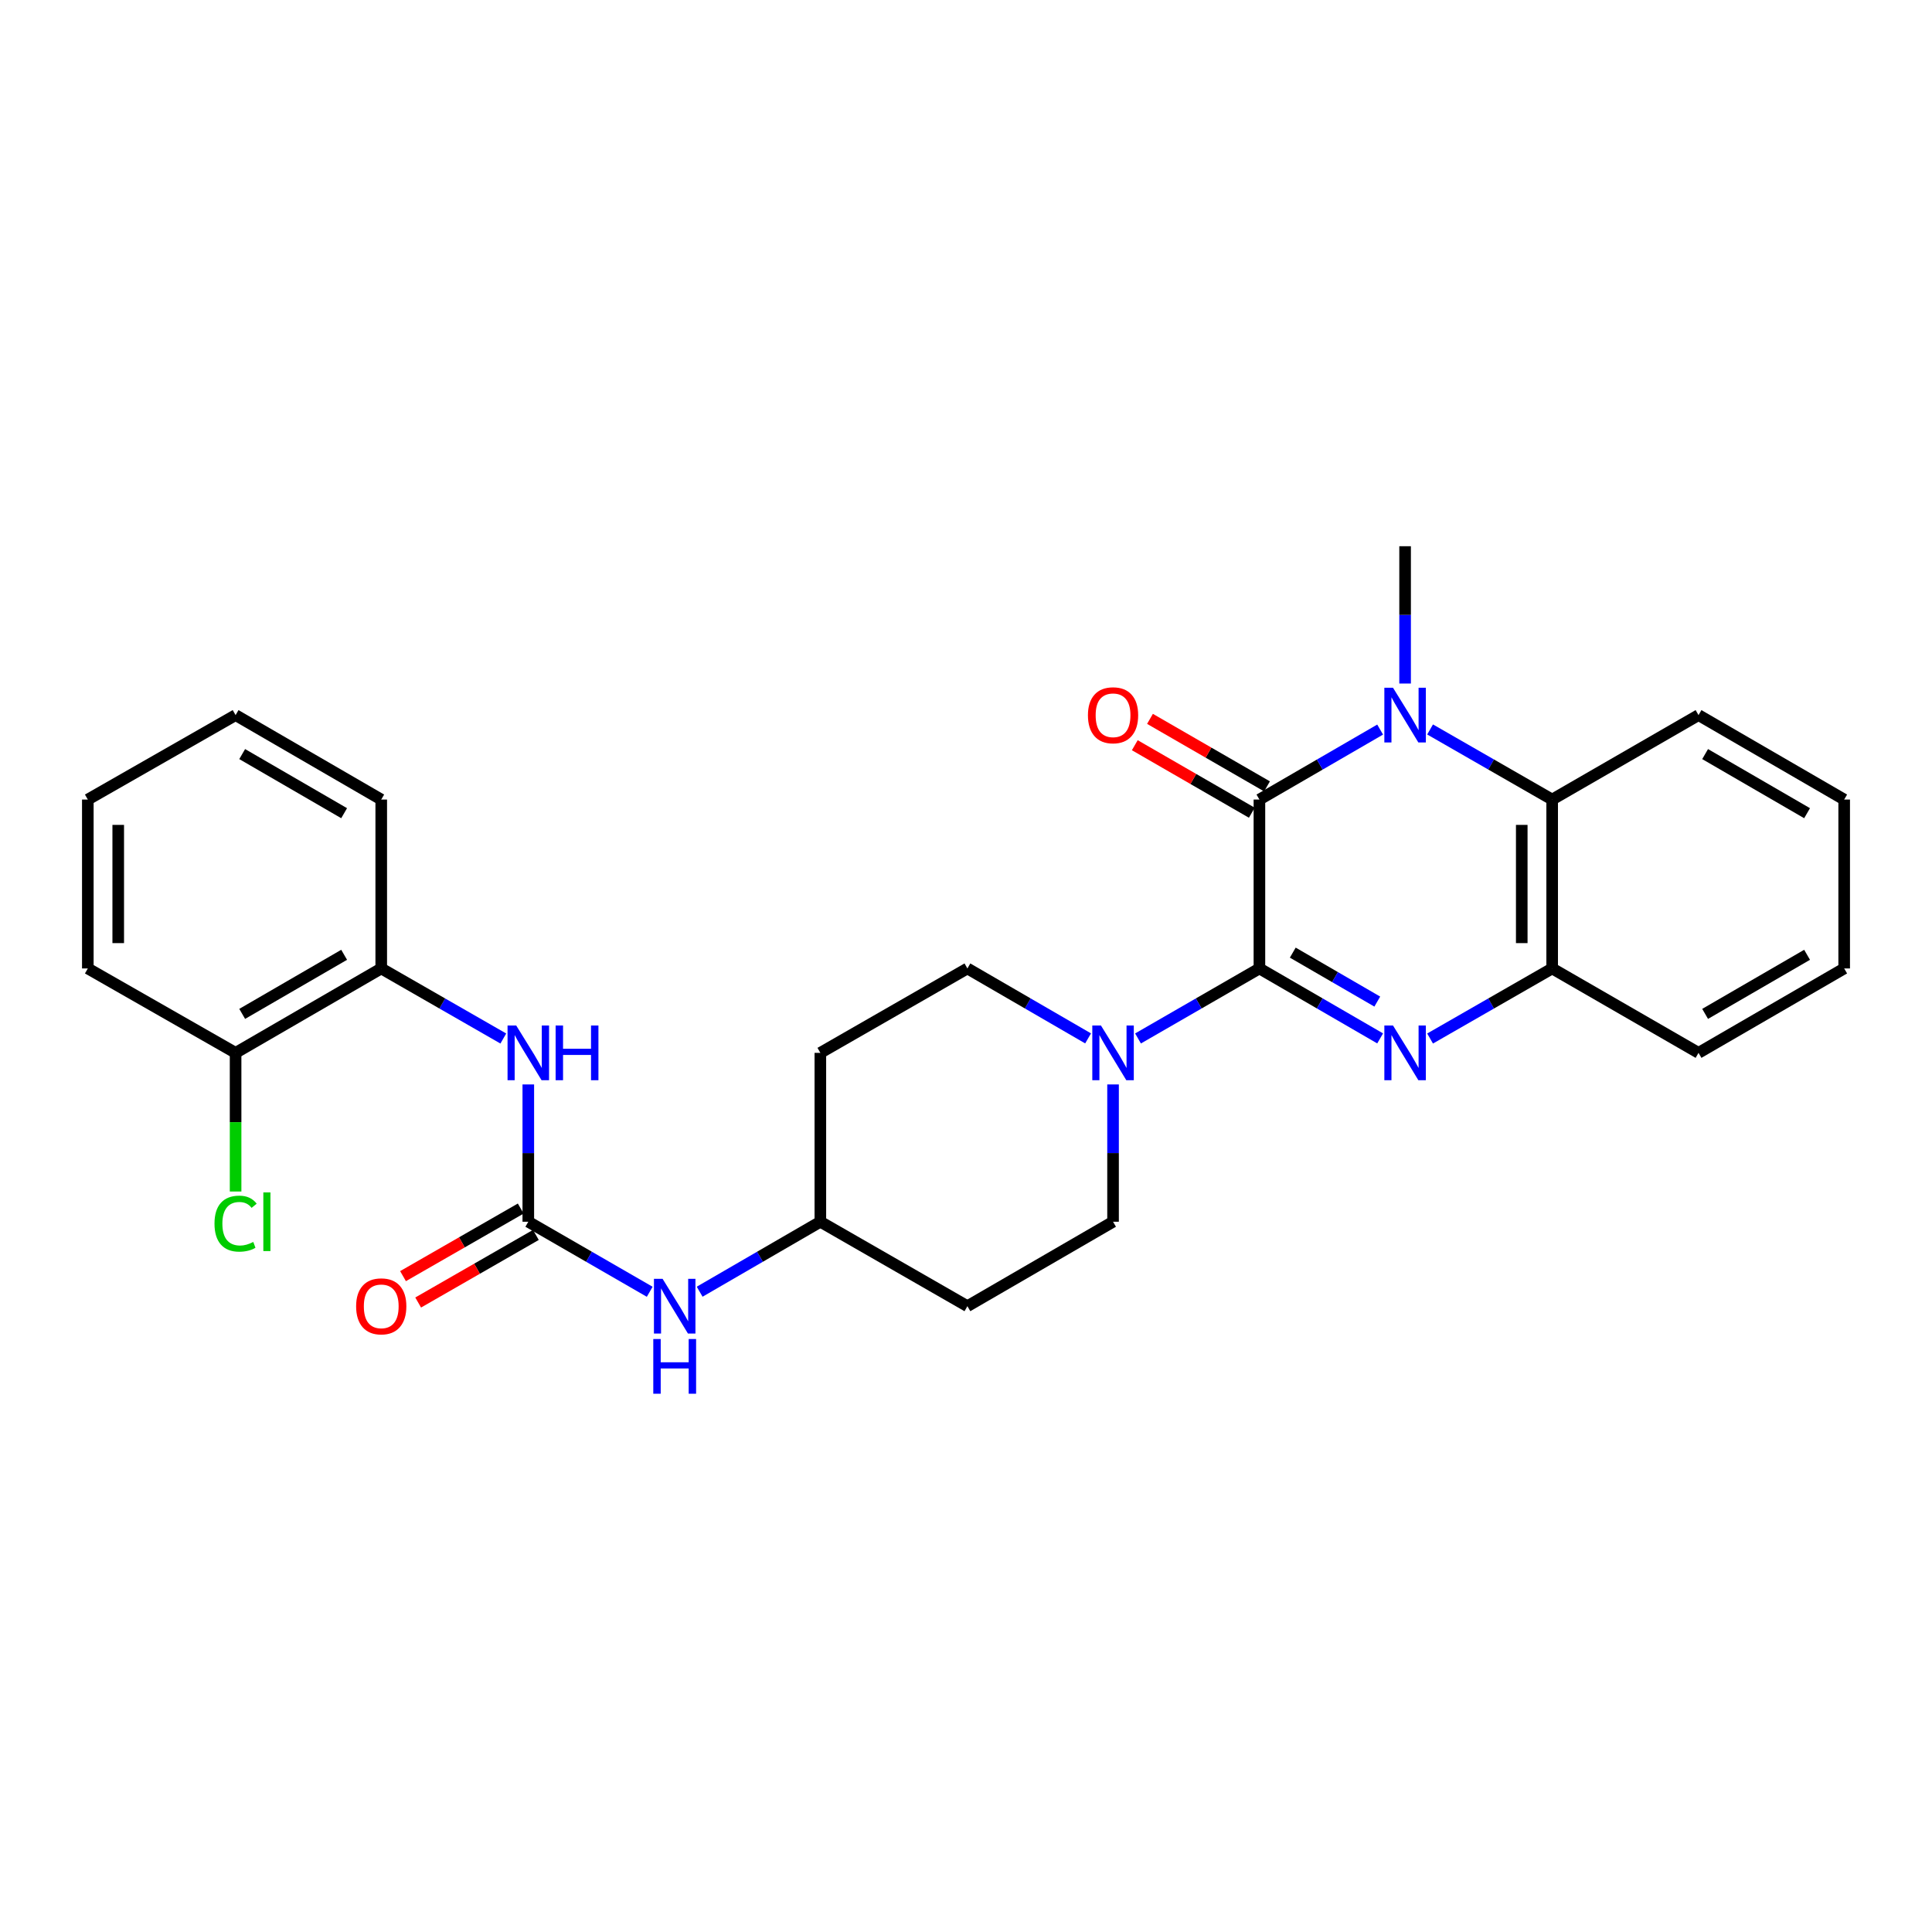 <?xml version='1.0' encoding='iso-8859-1'?>
<svg version='1.1' baseProfile='full'
              xmlns='http://www.w3.org/2000/svg'
                      xmlns:rdkit='http://www.rdkit.org/xml'
                      xmlns:xlink='http://www.w3.org/1999/xlink'
                  xml:space='preserve'
width='1000px' height='1000px' viewBox='0 0 1000 1000'>
<!-- END OF HEADER -->
<rect style='opacity:1.0;fill:#FFFFFF;stroke:none' width='1000' height='1000' x='0' y='0'> </rect>
<path class='bond-0' d='M 651.874,501.267 L 651.874,413.848' style='fill:none;fill-rule:evenodd;stroke:#000000;stroke-width:6px;stroke-linecap:butt;stroke-linejoin:miter;stroke-opacity:1' />
<path class='bond-1' d='M 651.874,501.267 L 683.116,519.371' style='fill:none;fill-rule:evenodd;stroke:#000000;stroke-width:6px;stroke-linecap:butt;stroke-linejoin:miter;stroke-opacity:1' />
<path class='bond-1' d='M 683.116,519.371 L 714.358,537.474' style='fill:none;fill-rule:evenodd;stroke:#0000FF;stroke-width:6px;stroke-linecap:butt;stroke-linejoin:miter;stroke-opacity:1' />
<path class='bond-1' d='M 669.139,493.078 L 691.008,505.75' style='fill:none;fill-rule:evenodd;stroke:#000000;stroke-width:6px;stroke-linecap:butt;stroke-linejoin:miter;stroke-opacity:1' />
<path class='bond-1' d='M 691.008,505.75 L 712.878,518.422' style='fill:none;fill-rule:evenodd;stroke:#0000FF;stroke-width:6px;stroke-linecap:butt;stroke-linejoin:miter;stroke-opacity:1' />
<path class='bond-3' d='M 651.874,501.267 L 620.456,519.386' style='fill:none;fill-rule:evenodd;stroke:#000000;stroke-width:6px;stroke-linecap:butt;stroke-linejoin:miter;stroke-opacity:1' />
<path class='bond-3' d='M 620.456,519.386 L 589.038,537.505' style='fill:none;fill-rule:evenodd;stroke:#0000FF;stroke-width:6px;stroke-linecap:butt;stroke-linejoin:miter;stroke-opacity:1' />
<path class='bond-2' d='M 651.874,413.848 L 683.116,395.737' style='fill:none;fill-rule:evenodd;stroke:#000000;stroke-width:6px;stroke-linecap:butt;stroke-linejoin:miter;stroke-opacity:1' />
<path class='bond-2' d='M 683.116,395.737 L 714.358,377.627' style='fill:none;fill-rule:evenodd;stroke:#0000FF;stroke-width:6px;stroke-linecap:butt;stroke-linejoin:miter;stroke-opacity:1' />
<path class='bond-10' d='M 655.807,407.03 L 625.519,389.556' style='fill:none;fill-rule:evenodd;stroke:#000000;stroke-width:6px;stroke-linecap:butt;stroke-linejoin:miter;stroke-opacity:1' />
<path class='bond-10' d='M 625.519,389.556 L 595.232,372.082' style='fill:none;fill-rule:evenodd;stroke:#FF0000;stroke-width:6px;stroke-linecap:butt;stroke-linejoin:miter;stroke-opacity:1' />
<path class='bond-10' d='M 647.94,420.665 L 617.653,403.191' style='fill:none;fill-rule:evenodd;stroke:#000000;stroke-width:6px;stroke-linecap:butt;stroke-linejoin:miter;stroke-opacity:1' />
<path class='bond-10' d='M 617.653,403.191 L 587.365,385.717' style='fill:none;fill-rule:evenodd;stroke:#FF0000;stroke-width:6px;stroke-linecap:butt;stroke-linejoin:miter;stroke-opacity:1' />
<path class='bond-5' d='M 740.211,537.536 L 771.804,519.401' style='fill:none;fill-rule:evenodd;stroke:#0000FF;stroke-width:6px;stroke-linecap:butt;stroke-linejoin:miter;stroke-opacity:1' />
<path class='bond-5' d='M 771.804,519.401 L 803.398,501.267' style='fill:none;fill-rule:evenodd;stroke:#000000;stroke-width:6px;stroke-linecap:butt;stroke-linejoin:miter;stroke-opacity:1' />
<path class='bond-18' d='M 727.277,353.793 L 727.277,318.26' style='fill:none;fill-rule:evenodd;stroke:#0000FF;stroke-width:6px;stroke-linecap:butt;stroke-linejoin:miter;stroke-opacity:1' />
<path class='bond-18' d='M 727.277,318.26 L 727.277,282.727' style='fill:none;fill-rule:evenodd;stroke:#000000;stroke-width:6px;stroke-linecap:butt;stroke-linejoin:miter;stroke-opacity:1' />
<path class='bond-28' d='M 740.212,377.565 L 771.805,395.706' style='fill:none;fill-rule:evenodd;stroke:#0000FF;stroke-width:6px;stroke-linecap:butt;stroke-linejoin:miter;stroke-opacity:1' />
<path class='bond-28' d='M 771.805,395.706 L 803.398,413.848' style='fill:none;fill-rule:evenodd;stroke:#000000;stroke-width:6px;stroke-linecap:butt;stroke-linejoin:miter;stroke-opacity:1' />
<path class='bond-11' d='M 576.112,561.305 L 576.112,596.838' style='fill:none;fill-rule:evenodd;stroke:#0000FF;stroke-width:6px;stroke-linecap:butt;stroke-linejoin:miter;stroke-opacity:1' />
<path class='bond-11' d='M 576.112,596.838 L 576.112,632.371' style='fill:none;fill-rule:evenodd;stroke:#000000;stroke-width:6px;stroke-linecap:butt;stroke-linejoin:miter;stroke-opacity:1' />
<path class='bond-12' d='M 563.193,537.472 L 531.96,519.37' style='fill:none;fill-rule:evenodd;stroke:#0000FF;stroke-width:6px;stroke-linecap:butt;stroke-linejoin:miter;stroke-opacity:1' />
<path class='bond-12' d='M 531.96,519.37 L 500.726,501.267' style='fill:none;fill-rule:evenodd;stroke:#000000;stroke-width:6px;stroke-linecap:butt;stroke-linejoin:miter;stroke-opacity:1' />
<path class='bond-4' d='M 803.398,413.848 L 803.398,501.267' style='fill:none;fill-rule:evenodd;stroke:#000000;stroke-width:6px;stroke-linecap:butt;stroke-linejoin:miter;stroke-opacity:1' />
<path class='bond-4' d='M 787.656,426.961 L 787.656,488.154' style='fill:none;fill-rule:evenodd;stroke:#000000;stroke-width:6px;stroke-linecap:butt;stroke-linejoin:miter;stroke-opacity:1' />
<path class='bond-20' d='M 803.398,413.848 L 879.151,370.138' style='fill:none;fill-rule:evenodd;stroke:#000000;stroke-width:6px;stroke-linecap:butt;stroke-linejoin:miter;stroke-opacity:1' />
<path class='bond-21' d='M 803.398,501.267 L 879.151,544.96' style='fill:none;fill-rule:evenodd;stroke:#000000;stroke-width:6px;stroke-linecap:butt;stroke-linejoin:miter;stroke-opacity:1' />
<path class='bond-6' d='M 273.449,632.371 L 304.871,650.497' style='fill:none;fill-rule:evenodd;stroke:#000000;stroke-width:6px;stroke-linecap:butt;stroke-linejoin:miter;stroke-opacity:1' />
<path class='bond-6' d='M 304.871,650.497 L 336.293,668.623' style='fill:none;fill-rule:evenodd;stroke:#0000FF;stroke-width:6px;stroke-linecap:butt;stroke-linejoin:miter;stroke-opacity:1' />
<path class='bond-7' d='M 273.449,632.371 L 273.449,596.838' style='fill:none;fill-rule:evenodd;stroke:#000000;stroke-width:6px;stroke-linecap:butt;stroke-linejoin:miter;stroke-opacity:1' />
<path class='bond-7' d='M 273.449,596.838 L 273.449,561.305' style='fill:none;fill-rule:evenodd;stroke:#0000FF;stroke-width:6px;stroke-linecap:butt;stroke-linejoin:miter;stroke-opacity:1' />
<path class='bond-13' d='M 269.529,625.545 L 239.066,643.037' style='fill:none;fill-rule:evenodd;stroke:#000000;stroke-width:6px;stroke-linecap:butt;stroke-linejoin:miter;stroke-opacity:1' />
<path class='bond-13' d='M 239.066,643.037 L 208.603,660.53' style='fill:none;fill-rule:evenodd;stroke:#FF0000;stroke-width:6px;stroke-linecap:butt;stroke-linejoin:miter;stroke-opacity:1' />
<path class='bond-13' d='M 277.368,639.196 L 246.905,656.689' style='fill:none;fill-rule:evenodd;stroke:#000000;stroke-width:6px;stroke-linecap:butt;stroke-linejoin:miter;stroke-opacity:1' />
<path class='bond-13' d='M 246.905,656.689 L 216.442,674.181' style='fill:none;fill-rule:evenodd;stroke:#FF0000;stroke-width:6px;stroke-linecap:butt;stroke-linejoin:miter;stroke-opacity:1' />
<path class='bond-8' d='M 260.515,537.536 L 228.921,519.401' style='fill:none;fill-rule:evenodd;stroke:#0000FF;stroke-width:6px;stroke-linecap:butt;stroke-linejoin:miter;stroke-opacity:1' />
<path class='bond-8' d='M 228.921,519.401 L 197.328,501.267' style='fill:none;fill-rule:evenodd;stroke:#000000;stroke-width:6px;stroke-linecap:butt;stroke-linejoin:miter;stroke-opacity:1' />
<path class='bond-14' d='M 197.328,501.267 L 121.942,544.96' style='fill:none;fill-rule:evenodd;stroke:#000000;stroke-width:6px;stroke-linecap:butt;stroke-linejoin:miter;stroke-opacity:1' />
<path class='bond-14' d='M 178.127,494.201 L 125.357,524.786' style='fill:none;fill-rule:evenodd;stroke:#000000;stroke-width:6px;stroke-linecap:butt;stroke-linejoin:miter;stroke-opacity:1' />
<path class='bond-22' d='M 197.328,501.267 L 197.328,413.848' style='fill:none;fill-rule:evenodd;stroke:#000000;stroke-width:6px;stroke-linecap:butt;stroke-linejoin:miter;stroke-opacity:1' />
<path class='bond-9' d='M 362.138,668.591 L 393.376,650.481' style='fill:none;fill-rule:evenodd;stroke:#0000FF;stroke-width:6px;stroke-linecap:butt;stroke-linejoin:miter;stroke-opacity:1' />
<path class='bond-9' d='M 393.376,650.481 L 424.614,632.371' style='fill:none;fill-rule:evenodd;stroke:#000000;stroke-width:6px;stroke-linecap:butt;stroke-linejoin:miter;stroke-opacity:1' />
<path class='bond-15' d='M 576.112,632.371 L 500.726,676.08' style='fill:none;fill-rule:evenodd;stroke:#000000;stroke-width:6px;stroke-linecap:butt;stroke-linejoin:miter;stroke-opacity:1' />
<path class='bond-16' d='M 500.726,501.267 L 424.614,544.96' style='fill:none;fill-rule:evenodd;stroke:#000000;stroke-width:6px;stroke-linecap:butt;stroke-linejoin:miter;stroke-opacity:1' />
<path class='bond-19' d='M 121.942,544.96 L 121.942,580.842' style='fill:none;fill-rule:evenodd;stroke:#000000;stroke-width:6px;stroke-linecap:butt;stroke-linejoin:miter;stroke-opacity:1' />
<path class='bond-19' d='M 121.942,580.842 L 121.942,616.725' style='fill:none;fill-rule:evenodd;stroke:#00CC00;stroke-width:6px;stroke-linecap:butt;stroke-linejoin:miter;stroke-opacity:1' />
<path class='bond-23' d='M 121.942,544.96 L 45.455,501.267' style='fill:none;fill-rule:evenodd;stroke:#000000;stroke-width:6px;stroke-linecap:butt;stroke-linejoin:miter;stroke-opacity:1' />
<path class='bond-29' d='M 500.726,676.08 L 424.614,632.371' style='fill:none;fill-rule:evenodd;stroke:#000000;stroke-width:6px;stroke-linecap:butt;stroke-linejoin:miter;stroke-opacity:1' />
<path class='bond-17' d='M 424.614,544.96 L 424.614,632.371' style='fill:none;fill-rule:evenodd;stroke:#000000;stroke-width:6px;stroke-linecap:butt;stroke-linejoin:miter;stroke-opacity:1' />
<path class='bond-30' d='M 879.151,370.138 L 954.545,413.848' style='fill:none;fill-rule:evenodd;stroke:#000000;stroke-width:6px;stroke-linecap:butt;stroke-linejoin:miter;stroke-opacity:1' />
<path class='bond-30' d='M 882.565,390.313 L 935.341,420.91' style='fill:none;fill-rule:evenodd;stroke:#000000;stroke-width:6px;stroke-linecap:butt;stroke-linejoin:miter;stroke-opacity:1' />
<path class='bond-25' d='M 879.151,544.96 L 954.545,501.267' style='fill:none;fill-rule:evenodd;stroke:#000000;stroke-width:6px;stroke-linecap:butt;stroke-linejoin:miter;stroke-opacity:1' />
<path class='bond-25' d='M 882.567,524.786 L 935.343,494.201' style='fill:none;fill-rule:evenodd;stroke:#000000;stroke-width:6px;stroke-linecap:butt;stroke-linejoin:miter;stroke-opacity:1' />
<path class='bond-26' d='M 197.328,413.848 L 121.942,370.138' style='fill:none;fill-rule:evenodd;stroke:#000000;stroke-width:6px;stroke-linecap:butt;stroke-linejoin:miter;stroke-opacity:1' />
<path class='bond-26' d='M 178.124,420.909 L 125.354,390.313' style='fill:none;fill-rule:evenodd;stroke:#000000;stroke-width:6px;stroke-linecap:butt;stroke-linejoin:miter;stroke-opacity:1' />
<path class='bond-31' d='M 45.455,501.267 L 45.455,413.848' style='fill:none;fill-rule:evenodd;stroke:#000000;stroke-width:6px;stroke-linecap:butt;stroke-linejoin:miter;stroke-opacity:1' />
<path class='bond-31' d='M 61.196,488.154 L 61.196,426.961' style='fill:none;fill-rule:evenodd;stroke:#000000;stroke-width:6px;stroke-linecap:butt;stroke-linejoin:miter;stroke-opacity:1' />
<path class='bond-24' d='M 954.545,413.848 L 954.545,501.267' style='fill:none;fill-rule:evenodd;stroke:#000000;stroke-width:6px;stroke-linecap:butt;stroke-linejoin:miter;stroke-opacity:1' />
<path class='bond-27' d='M 121.942,370.138 L 45.455,413.848' style='fill:none;fill-rule:evenodd;stroke:#000000;stroke-width:6px;stroke-linecap:butt;stroke-linejoin:miter;stroke-opacity:1' />
<path  class='atom-2' d='M 721.017 530.8
L 730.297 545.8
Q 731.217 547.28, 732.697 549.96
Q 734.177 552.64, 734.257 552.8
L 734.257 530.8
L 738.017 530.8
L 738.017 559.12
L 734.137 559.12
L 724.177 542.72
Q 723.017 540.8, 721.777 538.6
Q 720.577 536.4, 720.217 535.72
L 720.217 559.12
L 716.537 559.12
L 716.537 530.8
L 721.017 530.8
' fill='#0000FF'/>
<path  class='atom-3' d='M 721.017 355.978
L 730.297 370.978
Q 731.217 372.458, 732.697 375.138
Q 734.177 377.818, 734.257 377.978
L 734.257 355.978
L 738.017 355.978
L 738.017 384.298
L 734.137 384.298
L 724.177 367.898
Q 723.017 365.978, 721.777 363.778
Q 720.577 361.578, 720.217 360.898
L 720.217 384.298
L 716.537 384.298
L 716.537 355.978
L 721.017 355.978
' fill='#0000FF'/>
<path  class='atom-4' d='M 569.852 530.8
L 579.132 545.8
Q 580.052 547.28, 581.532 549.96
Q 583.012 552.64, 583.092 552.8
L 583.092 530.8
L 586.852 530.8
L 586.852 559.12
L 582.972 559.12
L 573.012 542.72
Q 571.852 540.8, 570.612 538.6
Q 569.412 536.4, 569.052 535.72
L 569.052 559.12
L 565.372 559.12
L 565.372 530.8
L 569.852 530.8
' fill='#0000FF'/>
<path  class='atom-8' d='M 267.189 530.8
L 276.469 545.8
Q 277.389 547.28, 278.869 549.96
Q 280.349 552.64, 280.429 552.8
L 280.429 530.8
L 284.189 530.8
L 284.189 559.12
L 280.309 559.12
L 270.349 542.72
Q 269.189 540.8, 267.949 538.6
Q 266.749 536.4, 266.389 535.72
L 266.389 559.12
L 262.709 559.12
L 262.709 530.8
L 267.189 530.8
' fill='#0000FF'/>
<path  class='atom-8' d='M 287.589 530.8
L 291.429 530.8
L 291.429 542.84
L 305.909 542.84
L 305.909 530.8
L 309.749 530.8
L 309.749 559.12
L 305.909 559.12
L 305.909 546.04
L 291.429 546.04
L 291.429 559.12
L 287.589 559.12
L 287.589 530.8
' fill='#0000FF'/>
<path  class='atom-10' d='M 342.959 661.92
L 352.239 676.92
Q 353.159 678.4, 354.639 681.08
Q 356.119 683.76, 356.199 683.92
L 356.199 661.92
L 359.959 661.92
L 359.959 690.24
L 356.079 690.24
L 346.119 673.84
Q 344.959 671.92, 343.719 669.72
Q 342.519 667.52, 342.159 666.84
L 342.159 690.24
L 338.479 690.24
L 338.479 661.92
L 342.959 661.92
' fill='#0000FF'/>
<path  class='atom-10' d='M 338.139 693.072
L 341.979 693.072
L 341.979 705.112
L 356.459 705.112
L 356.459 693.072
L 360.299 693.072
L 360.299 721.392
L 356.459 721.392
L 356.459 708.312
L 341.979 708.312
L 341.979 721.392
L 338.139 721.392
L 338.139 693.072
' fill='#0000FF'/>
<path  class='atom-11' d='M 563.112 370.218
Q 563.112 363.418, 566.472 359.618
Q 569.832 355.818, 576.112 355.818
Q 582.392 355.818, 585.752 359.618
Q 589.112 363.418, 589.112 370.218
Q 589.112 377.098, 585.712 381.018
Q 582.312 384.898, 576.112 384.898
Q 569.872 384.898, 566.472 381.018
Q 563.112 377.138, 563.112 370.218
M 576.112 381.698
Q 580.432 381.698, 582.752 378.818
Q 585.112 375.898, 585.112 370.218
Q 585.112 364.658, 582.752 361.858
Q 580.432 359.018, 576.112 359.018
Q 571.792 359.018, 569.432 361.818
Q 567.112 364.618, 567.112 370.218
Q 567.112 375.938, 569.432 378.818
Q 571.792 381.698, 576.112 381.698
' fill='#FF0000'/>
<path  class='atom-14' d='M 184.328 676.16
Q 184.328 669.36, 187.688 665.56
Q 191.048 661.76, 197.328 661.76
Q 203.608 661.76, 206.968 665.56
Q 210.328 669.36, 210.328 676.16
Q 210.328 683.04, 206.928 686.96
Q 203.528 690.84, 197.328 690.84
Q 191.088 690.84, 187.688 686.96
Q 184.328 683.08, 184.328 676.16
M 197.328 687.64
Q 201.648 687.64, 203.968 684.76
Q 206.328 681.84, 206.328 676.16
Q 206.328 670.6, 203.968 667.8
Q 201.648 664.96, 197.328 664.96
Q 193.008 664.96, 190.648 667.76
Q 188.328 670.56, 188.328 676.16
Q 188.328 681.88, 190.648 684.76
Q 193.008 687.64, 197.328 687.64
' fill='#FF0000'/>
<path  class='atom-20' d='M 111.022 633.351
Q 111.022 626.311, 114.302 622.631
Q 117.622 618.911, 123.902 618.911
Q 129.742 618.911, 132.862 623.031
L 130.222 625.191
Q 127.942 622.191, 123.902 622.191
Q 119.622 622.191, 117.342 625.071
Q 115.102 627.911, 115.102 633.351
Q 115.102 638.951, 117.422 641.831
Q 119.782 644.711, 124.342 644.711
Q 127.462 644.711, 131.102 642.831
L 132.222 645.831
Q 130.742 646.791, 128.502 647.351
Q 126.262 647.911, 123.782 647.911
Q 117.622 647.911, 114.302 644.151
Q 111.022 640.391, 111.022 633.351
' fill='#00CC00'/>
<path  class='atom-20' d='M 136.302 617.191
L 139.982 617.191
L 139.982 647.551
L 136.302 647.551
L 136.302 617.191
' fill='#00CC00'/>
</svg>
